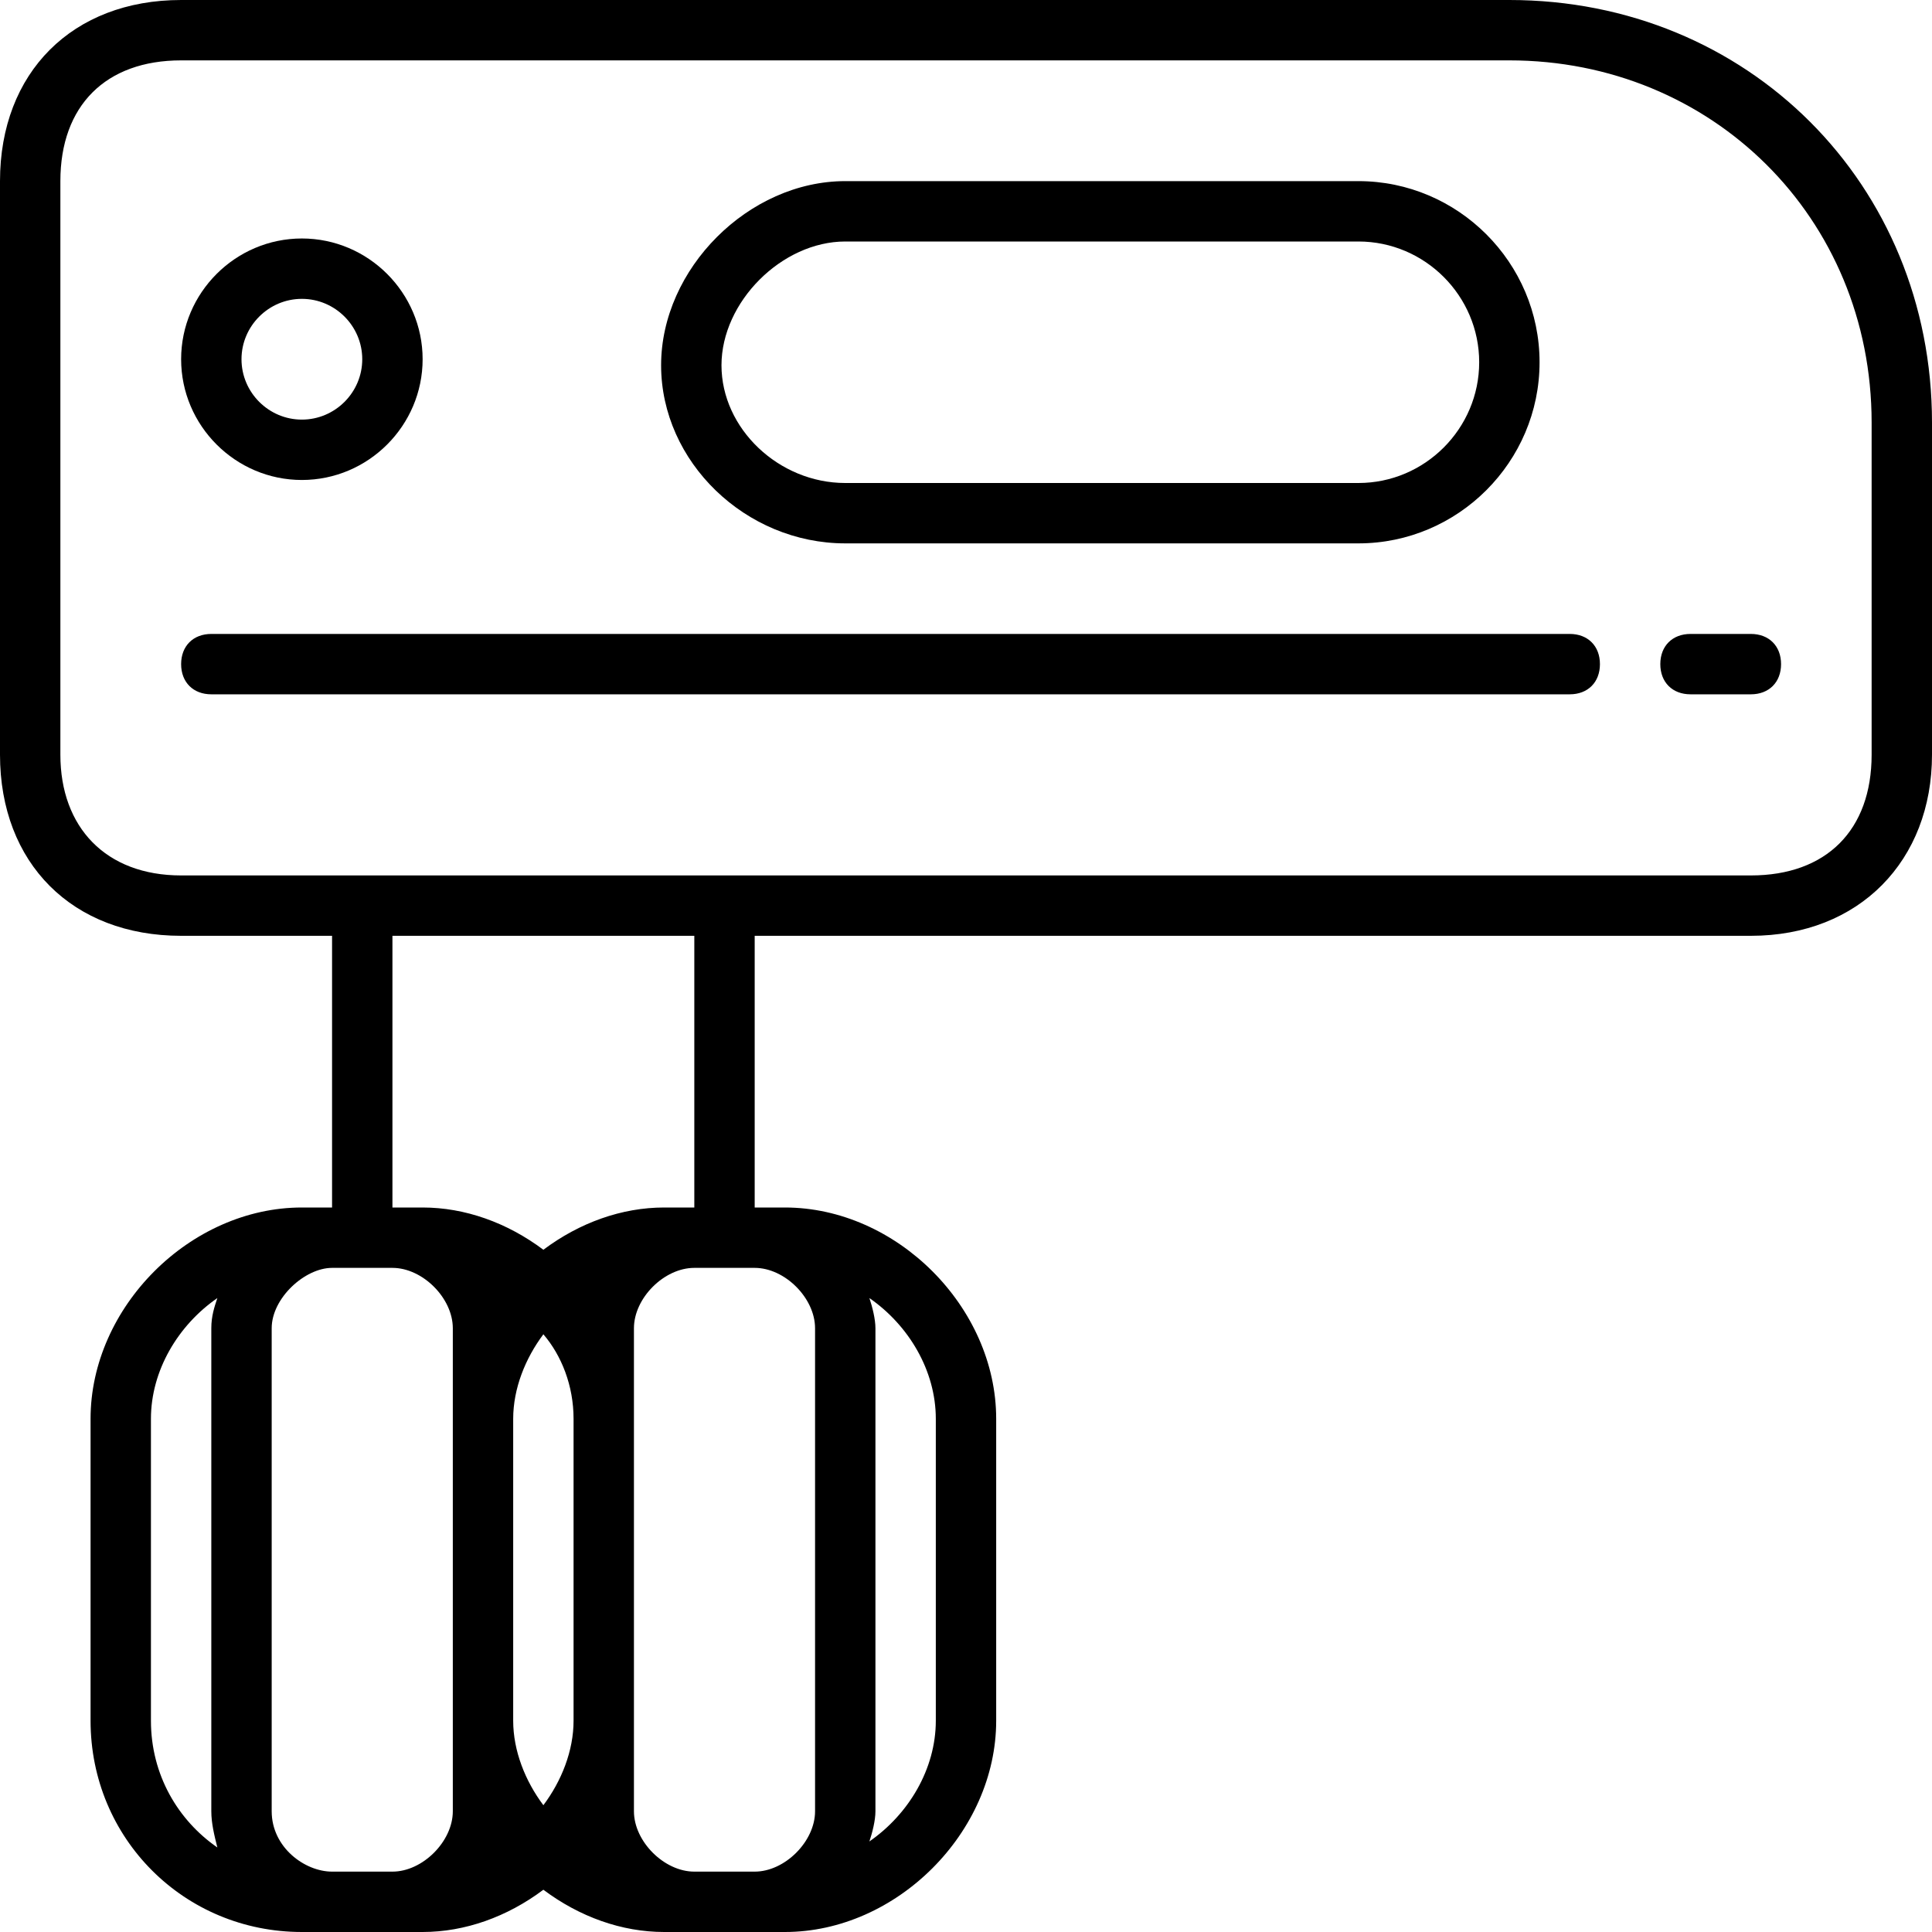 <?xml version="1.0" encoding="utf-8"?>
<svg version="1.1" id="Слой_1" xmlns="http://www.w3.org/2000/svg" xmlns:xlink="http://www.w3.org/1999/xlink" 
	 viewBox="0 0 64 64" enable-background="new 0 0 64 64" xml:space="preserve">
<rect id="bg" x="-50" y="-149" display="none" fill="#6DCFF6" width="544" height="455"/>
<g id="_Mixer">
	<path d="M50,0H6C2.4,0,0,2.4,0,6v19c0,3.6,2.4,6,6,6h5v9h-1c-3.7,0-7,3.3-7,7V57c0,3.9,3.1,7,7,7h1h2h1c1.4,0,2.8-0.5,4-1.4
		c1.2,0.9,2.6,1.4,4,1.4h1h2h1c3.7,0,7-3.3,7-7V47c0-3.7-3.3-7-7-7h-1v-9h33c3.6,0,6-2.5,6-6V14C64,6.1,57.9,0,50,0z M19,47V57
		c0,1-0.4,2-1,2.8c-0.6-0.8-1-1.8-1-2.8V47c0-1,0.4-2,1-2.8C18.6,44.9,19,45.9,19,47z M5,57V47c0-1.6,0.9-3.1,2.2-4
		C7.1,43.3,7,43.6,7,44v16c0,0.4,0.1,0.8,0.2,1.2C5.9,60.3,5,58.8,5,57z M11,62c-0.9,0-2-0.8-2-2V44c0-1,1.1-2,2-2h2c1,0,2,1,2,2v3
		V57v3c0,1-1,2-2,2H11z M23,62c-1,0-2-1-2-2v-3V47v-3c0-1,1-2,2-2h2c1,0,2,1,2,2V60c0,1-1,2-2,2H23z M31,47V57c0,1.6-0.9,3.1-2.2,4
		c0.1-0.3,0.2-0.7,0.2-1V44c0-0.3-0.1-0.7-0.2-1C30.1,43.9,31,45.4,31,47z M23,40h-1c-1.4,0-2.8,0.5-4,1.4c-1.2-0.9-2.6-1.4-4-1.4
		h-1v-9h10V40z M62,25c0,2.5-1.5,4-4,4H6c-2.5,0-4-1.6-4-4V6c0-2.5,1.5-4,4-4h44c6.7,0,12,5.2,12,12V25z"/>
	<path d="M10,15.9c2.2,0,4-1.8,4-4s-1.8-4-4-4s-4,1.8-4,4S7.8,15.9,10,15.9z M10,9.9c1.1,0,2,0.9,2,2s-0.9,2-2,2s-2-0.9-2-2
		S8.9,9.9,10,9.9z"/>
	<path d="M28,18h17c3.3,0,6-2.7,6-6s-2.7-6-6-6H28c-3.2,0-6.1,2.9-6.1,6.1C21.9,15.3,24.7,18,28,18z M28,8h17c2.2,0,4,1.8,4,4
		s-1.8,4-4,4H28c-2.2,0-4.1-1.8-4.1-3.9C23.9,10,25.9,8,28,8z"/>
	<path d="M52,21H7c-0.6,0-1,0.4-1,1s0.4,1,1,1h45c0.6,0,1-0.4,1-1S52.6,21,52,21z"/>
	<path d="M56,21c-0.6,0-1,0.4-1,1s0.4,1,1,1h2c0.6,0,1-0.4,1-1s-0.4-1-1-1H56z"/>
</g>
</svg>